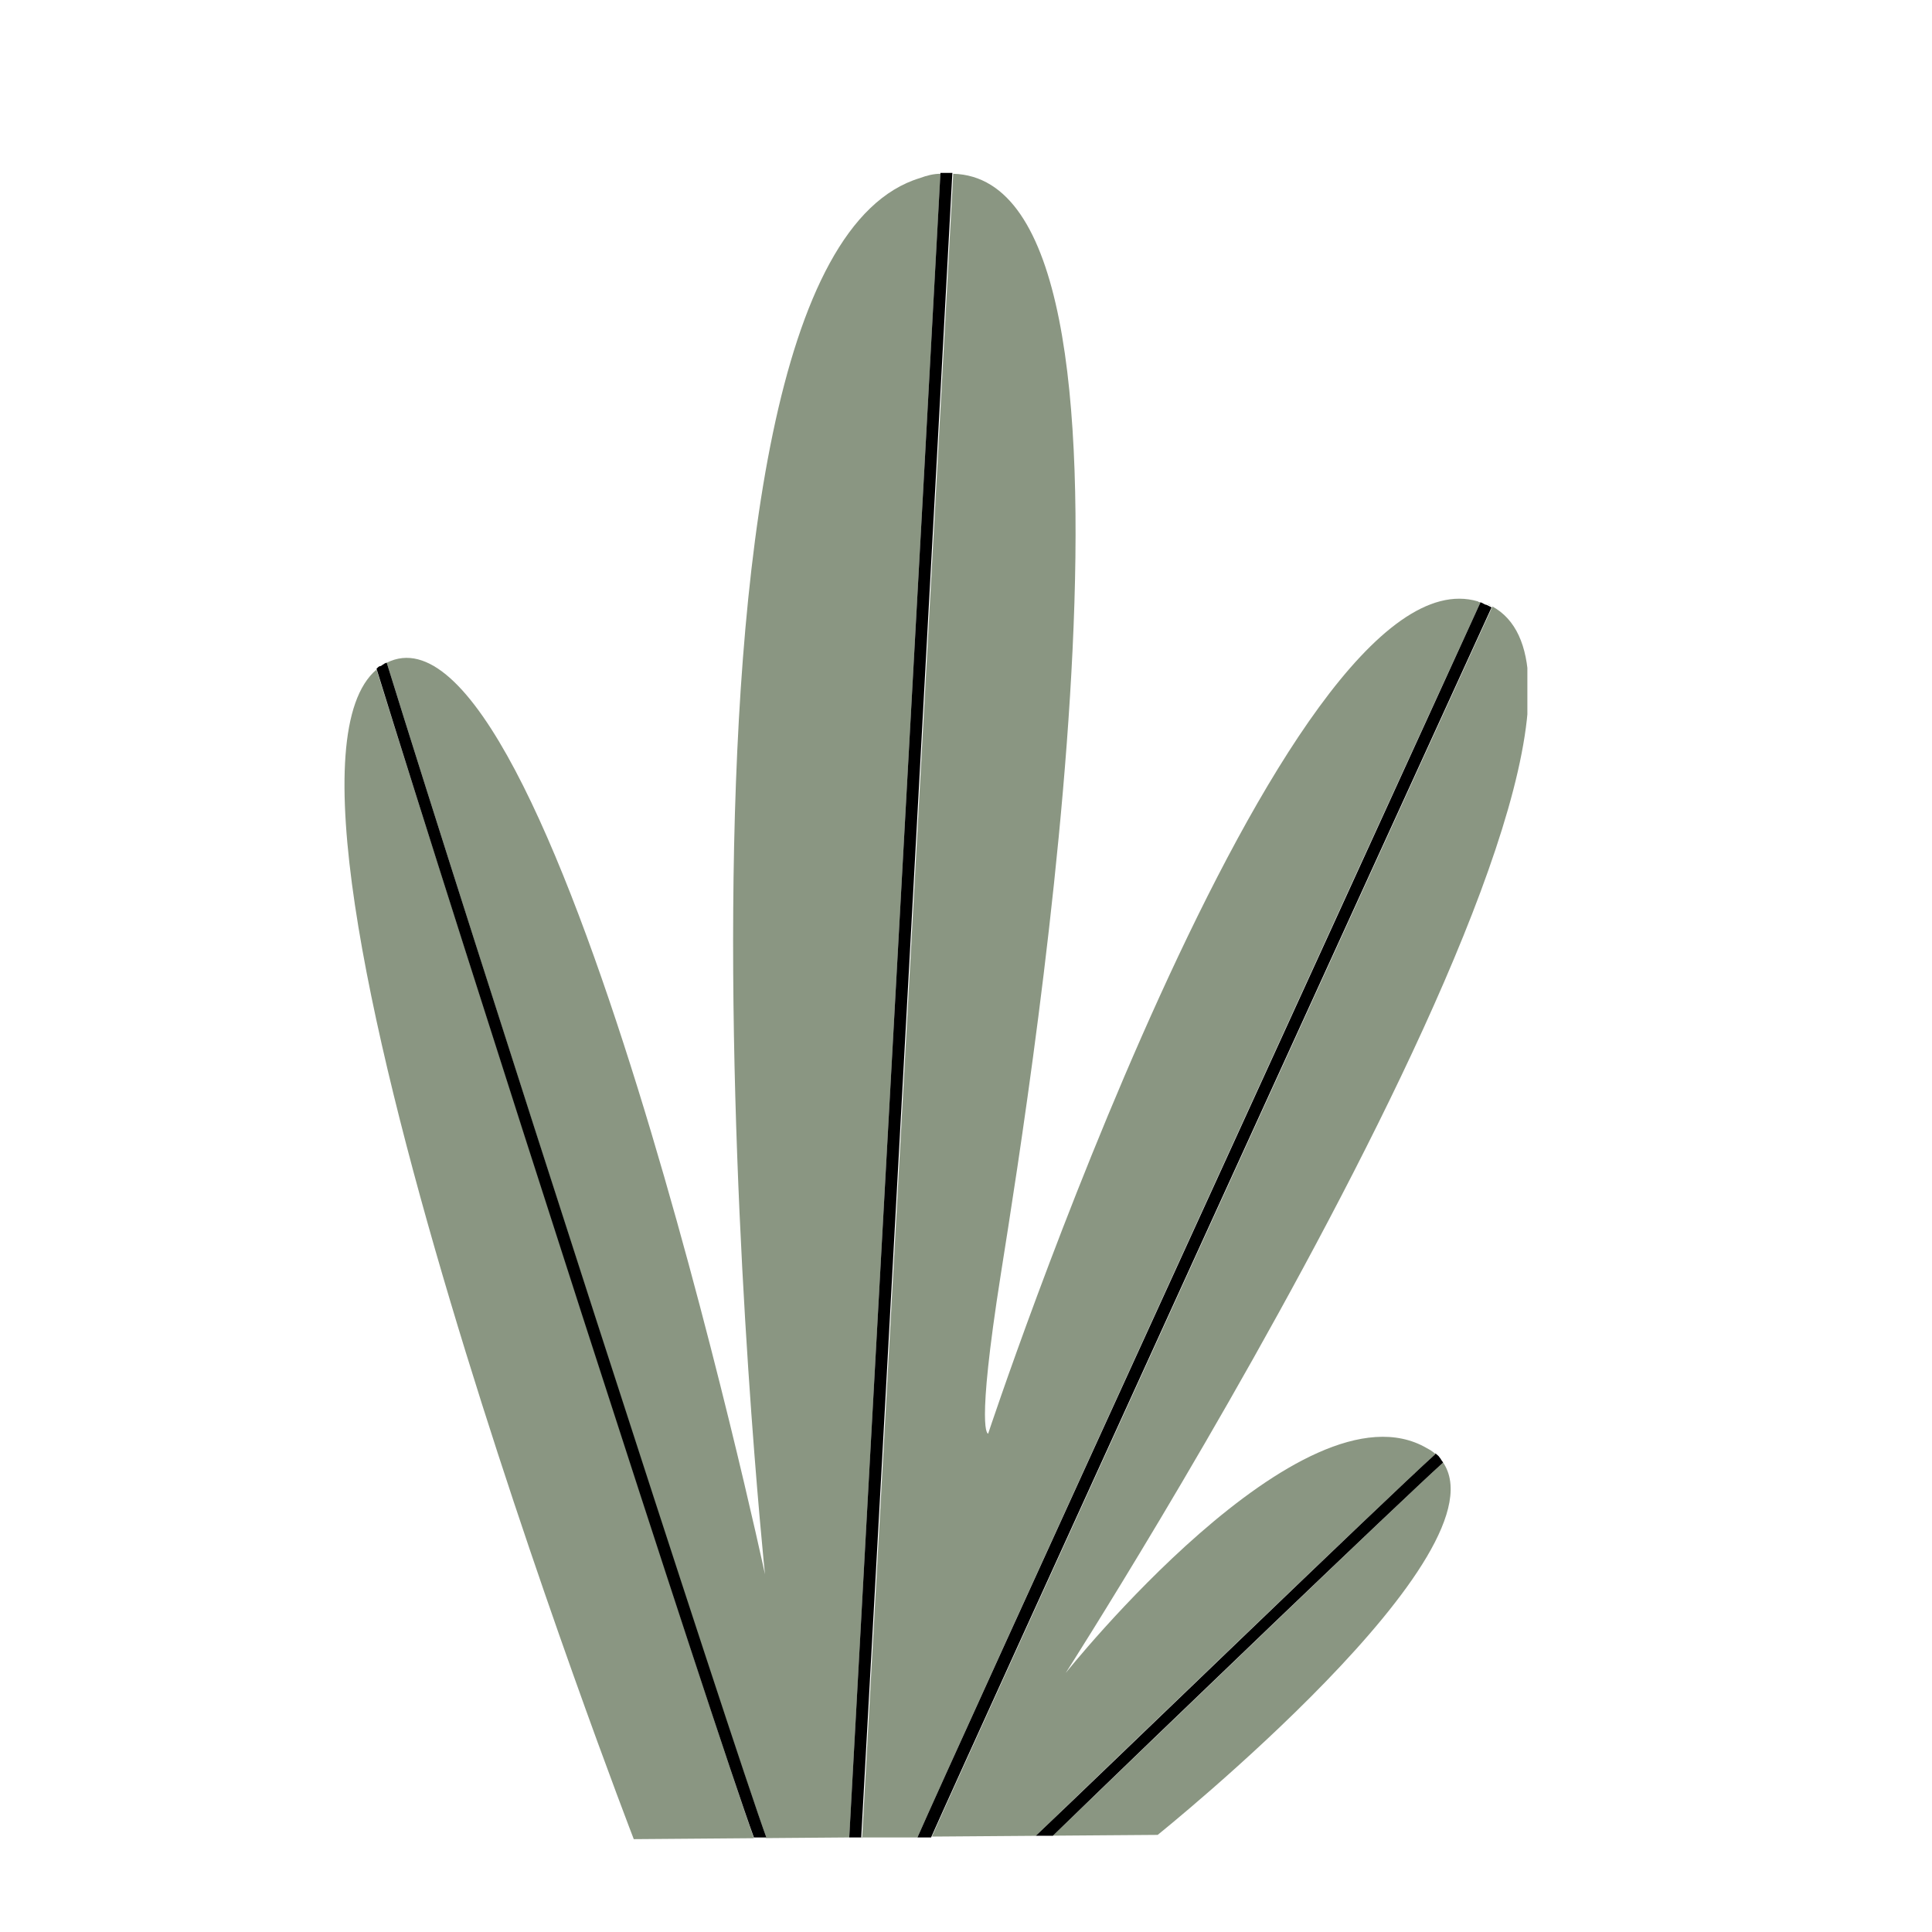 <?xml version="1.0" encoding="UTF-8"?>
<svg id="Layer_1" xmlns="http://www.w3.org/2000/svg" xmlns:xlink="http://www.w3.org/1999/xlink" version="1.1" viewBox="0 0 226.8 226.8">
  <!-- Generator: Adobe Illustrator 30.0.0, SVG Export Plug-In . SVG Version: 2.1.1 Build 123)  -->
  <defs>
    <style>
      .st0 {
        fill: none;
      }

      .st1 {
        fill: #8a9682;
      }

      .st2 {
        clip-path: url(#clippath);
      }
    </style>
    <clipPath id="clippath">
      <rect class="st0" x="40.4" y="20.3" width="138.9" height="195.6"/>
    </clipPath>
  </defs>
  <g class="st2">
    <path class="st1" d="M99.7,215.7c1.8-33.3,9.5-172.7,10.7-195.3-.8,0-1.6.2-2.4.5-34.2,10.3-18.2,163.9-18.2,163.9,0,0-25.1-116.7-44.4-107,9.6,31,40.7,127.7,44.6,138h-1.5c-4.4-12.3-34.5-105.8-44.3-137.2-17.2,14.6,30.2,137.3,30.2,137.3l25.3-.2Z"/>
    <path class="st1" d="M45,78s0,0,0,0c0,0,0,0,0,0,0,0,0,0,0,0,0,0,0,0,0,0"/>
    <path class="st1" d="M109.3,215.6l26.6-.2s41.6-33.4,33.3-44c0,0,.1.2.2.3-5.4,4.9-32.7,31.2-45.8,43.8h-2c7.7-7.4,40.8-39.3,46.9-44.8.2.2.3.3.5.5-.4-.5-.9-.9-1.5-1.2-14.6-8.5-42.4,26.4-42.4,26.4,0,0,73.6-114.9,49.5-125.5.2,0,.4.2.6.3-10.7,23.4-60.7,132.9-65.8,144.4"/>
    <path class="st1" d="M44.2,78.6c.1-.1.2-.2.4-.3-.1,0-.3.2-.4.3"/>
    <path class="st1" d="M169,171.2c0,0,.1.2.2.3,0,0-.1-.2-.2-.3"/>
    <path class="st1" d="M101.1,215.7h6.6c4.1-9.4,54-118.7,66.1-145-.1,0-.2,0-.3-.1-22.9-6.8-57.5,97.7-57.5,97.7,0,0-1.5.2,1.5-18.8,3.8-24,20.5-128.4-5.6-129.1-1.2,22.4-8.8,161.5-10.7,195.4h0Z"/>
    <path d="M90,215.8c-3.8-10.3-35-107-44.6-138-.1,0-.3.1-.4.2,0,0,0,0,0,0,0,0,0,0,0,0-.1,0-.2.2-.4.2-.1,0-.3.2-.4.3,0,0,0,0,0,0,9.7,31.4,39.8,124.9,44.3,137.2h1.5Z"/>
    <path d="M99.7,215.7h1.4s0,0,0,0c1.9-33.9,9.5-173,10.7-195.4-.2,0-.5,0-.7,0h0c-.2,0-.5,0-.7,0-1.2,22.7-8.9,162-10.7,195.3"/>
    <path d="M107.8,215.7h1.5c5.1-11.5,55.1-121,65.8-144.4-.2-.1-.4-.2-.6-.3,0,0,0,0,0,0-.2,0-.4-.2-.7-.3h0s0,0,0,0c-12,26.3-62,135.6-66.1,145"/>
    <path d="M168.5,170.7c-6.1,5.5-39.1,37.4-46.9,44.8h2c13.1-12.7,40.4-38.9,45.8-43.8,0,0-.1-.2-.2-.3h0c0,0-.1-.2-.2-.3,0,0,0,0,0,0-.1-.2-.3-.3-.5-.5"/>
  </g>
</svg>
